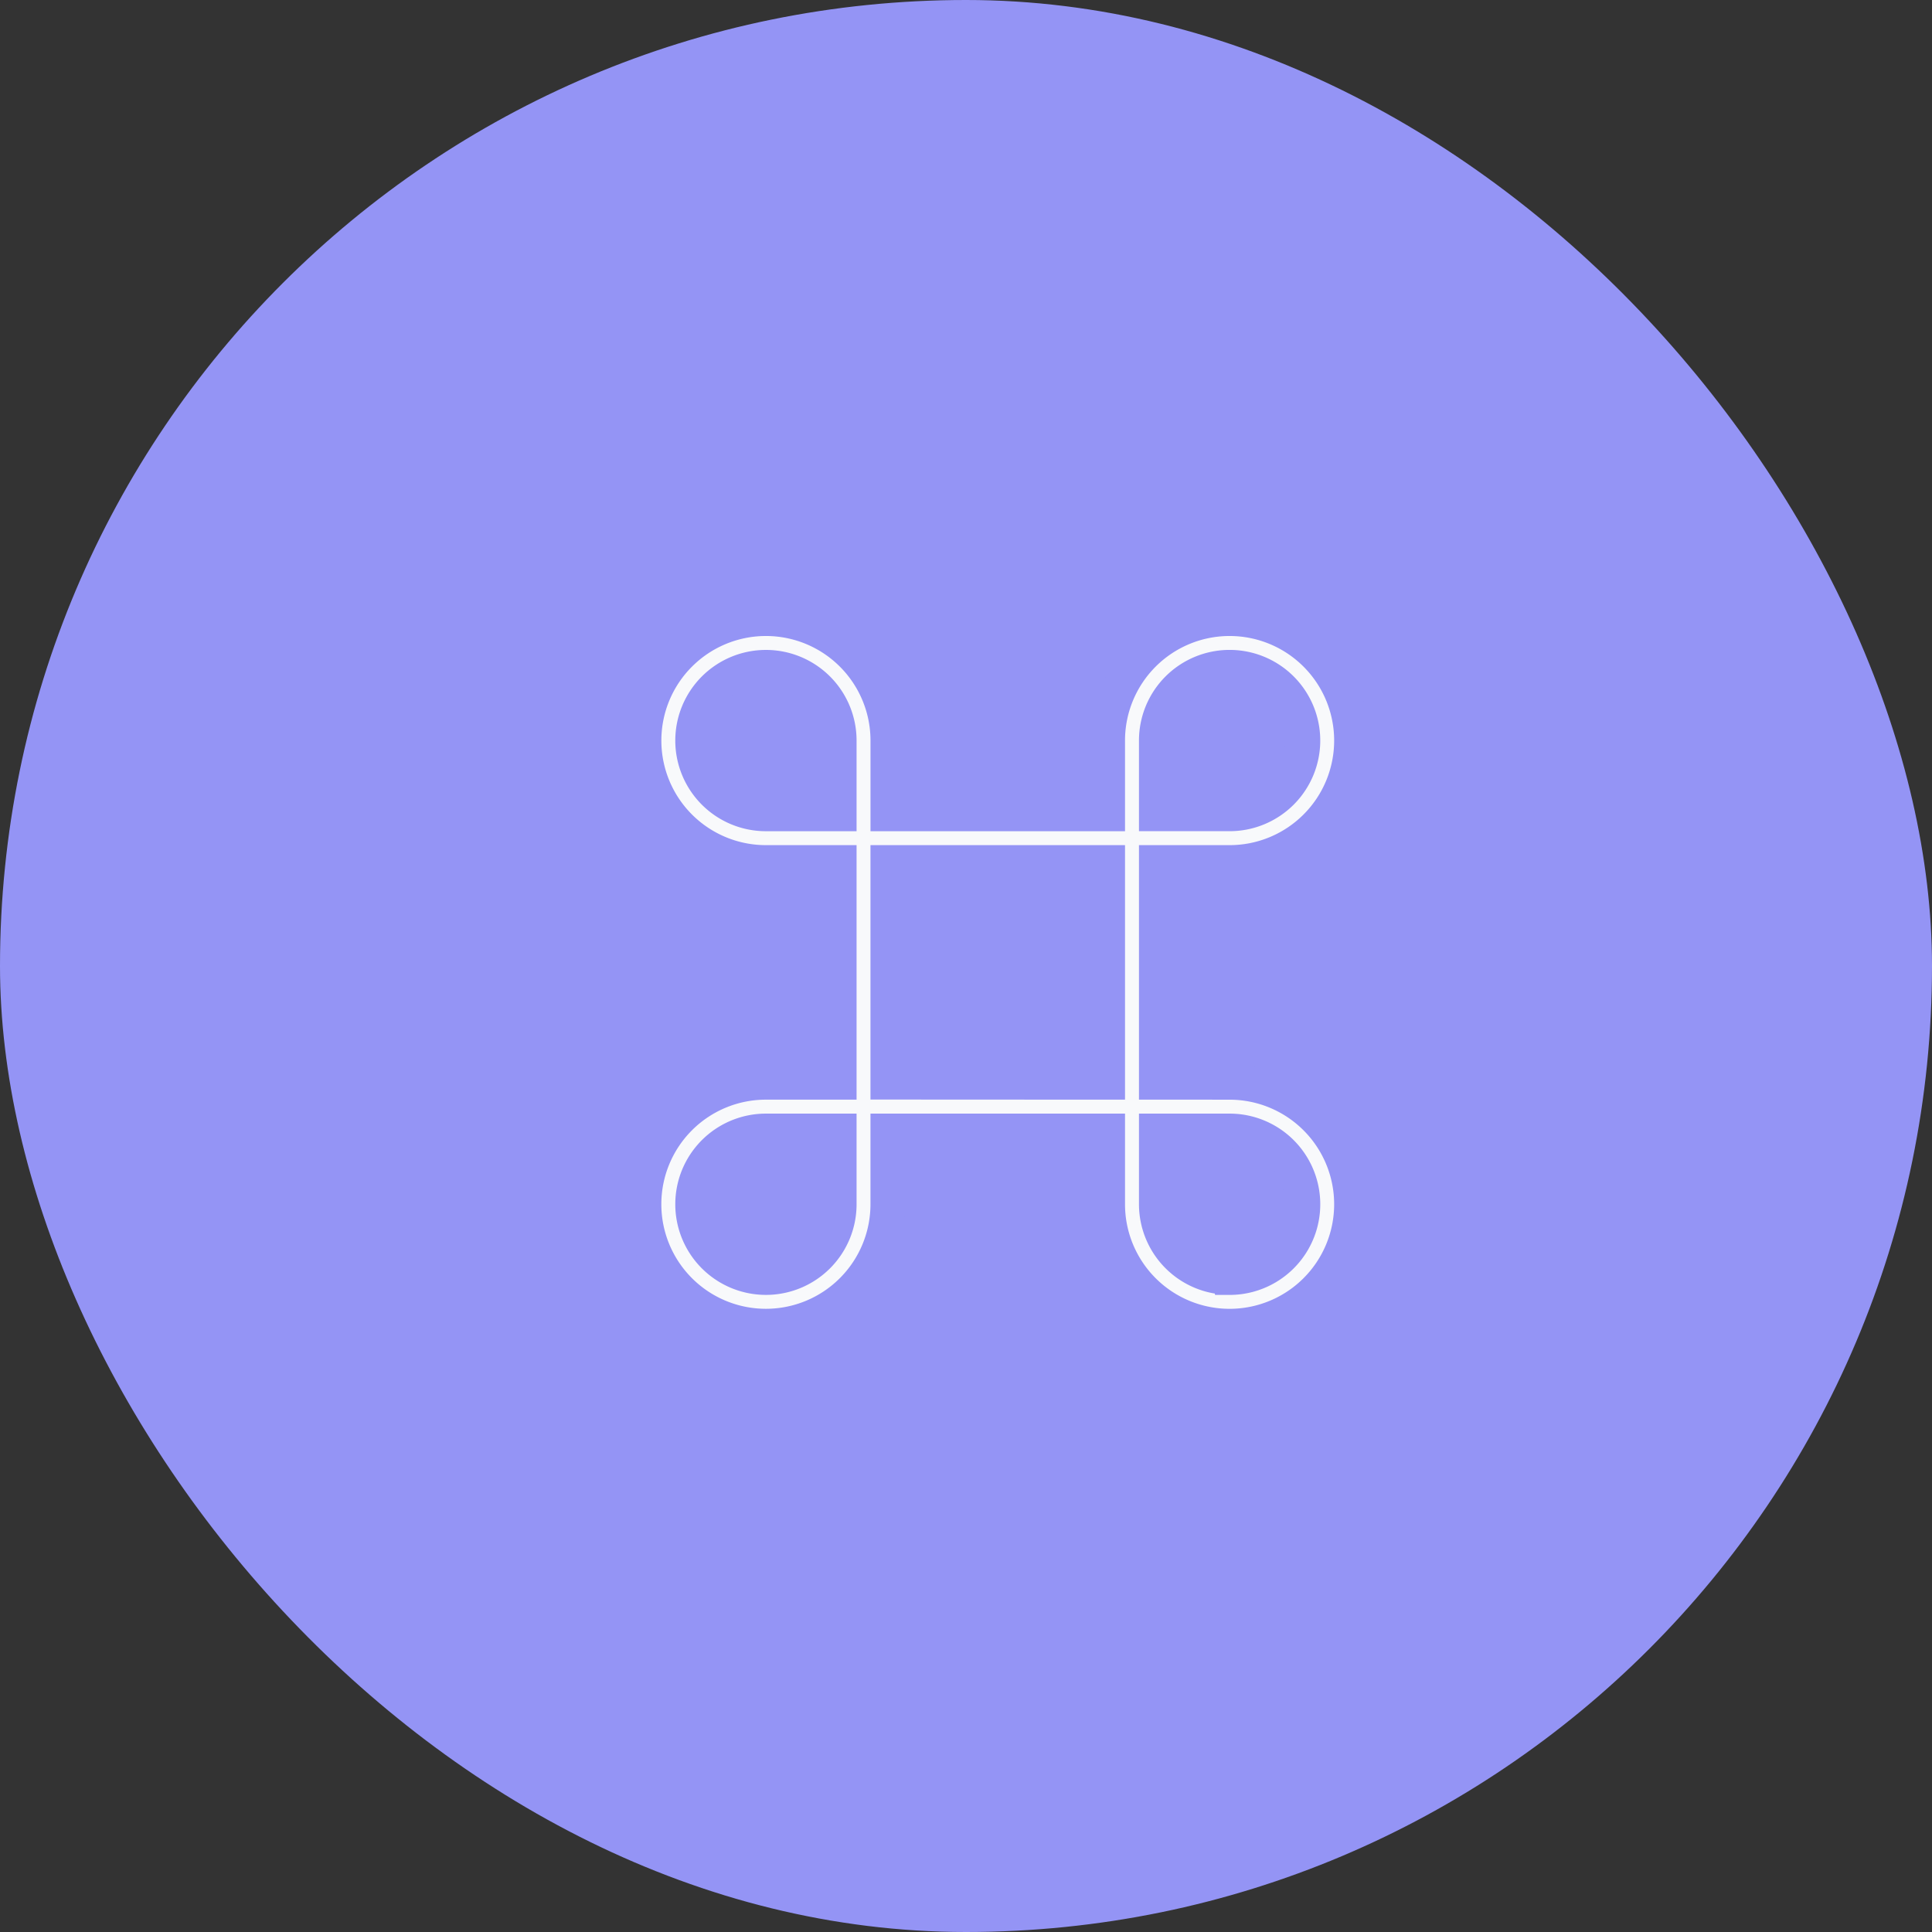 <svg xmlns="http://www.w3.org/2000/svg" width="72" height="72" viewBox="0 0 72 72">
  <rect x="0" y="0" width="72" height="72" fill="#333333" stroke="none"/>
  <g id="Group_7241" data-name="Group 7241" transform="translate(-737.5 -3104.676)">
    <g id="Group_6984" data-name="Group 6984" transform="translate(-4.5 1613.676)">
      <g id="Group_6947" data-name="Group 6947" transform="translate(531 -17)">
        <rect id="Rectangle_5654" data-name="Rectangle 5654" width="72" height="72" rx="36" transform="translate(211 1508)" fill="#9494f5"/>
      </g>
    </g>
    <path id="reconciliation" d="M21.827,17.28H19.1V9.095h2.728A4.547,4.547,0,1,0,17.28,4.547V7.276H9.095V4.547A4.547,4.547,0,1,0,4.547,9.095H7.276V17.28H4.547a4.547,4.547,0,1,0,4.547,4.547V19.1H17.28v2.728a4.547,4.547,0,1,0,4.547-4.547ZM19.1,4.547a2.728,2.728,0,1,1,2.728,2.728H19.1ZM7.276,21.827A2.728,2.728,0,1,1,4.547,19.1H7.276ZM4.547,7.276A2.728,2.728,0,1,1,7.276,4.547V7.276Zm4.547,10V9.095H17.28V17.28Zm12.733,7.276A2.728,2.728,0,0,1,19.1,21.827V19.1h2.728a2.728,2.728,0,0,1,0,5.457Z" transform="translate(761.496 3127.727)" fill="#f8f9fb" stroke="#9494f5" stroke-width="1.3"/>
  </g>
</svg>
